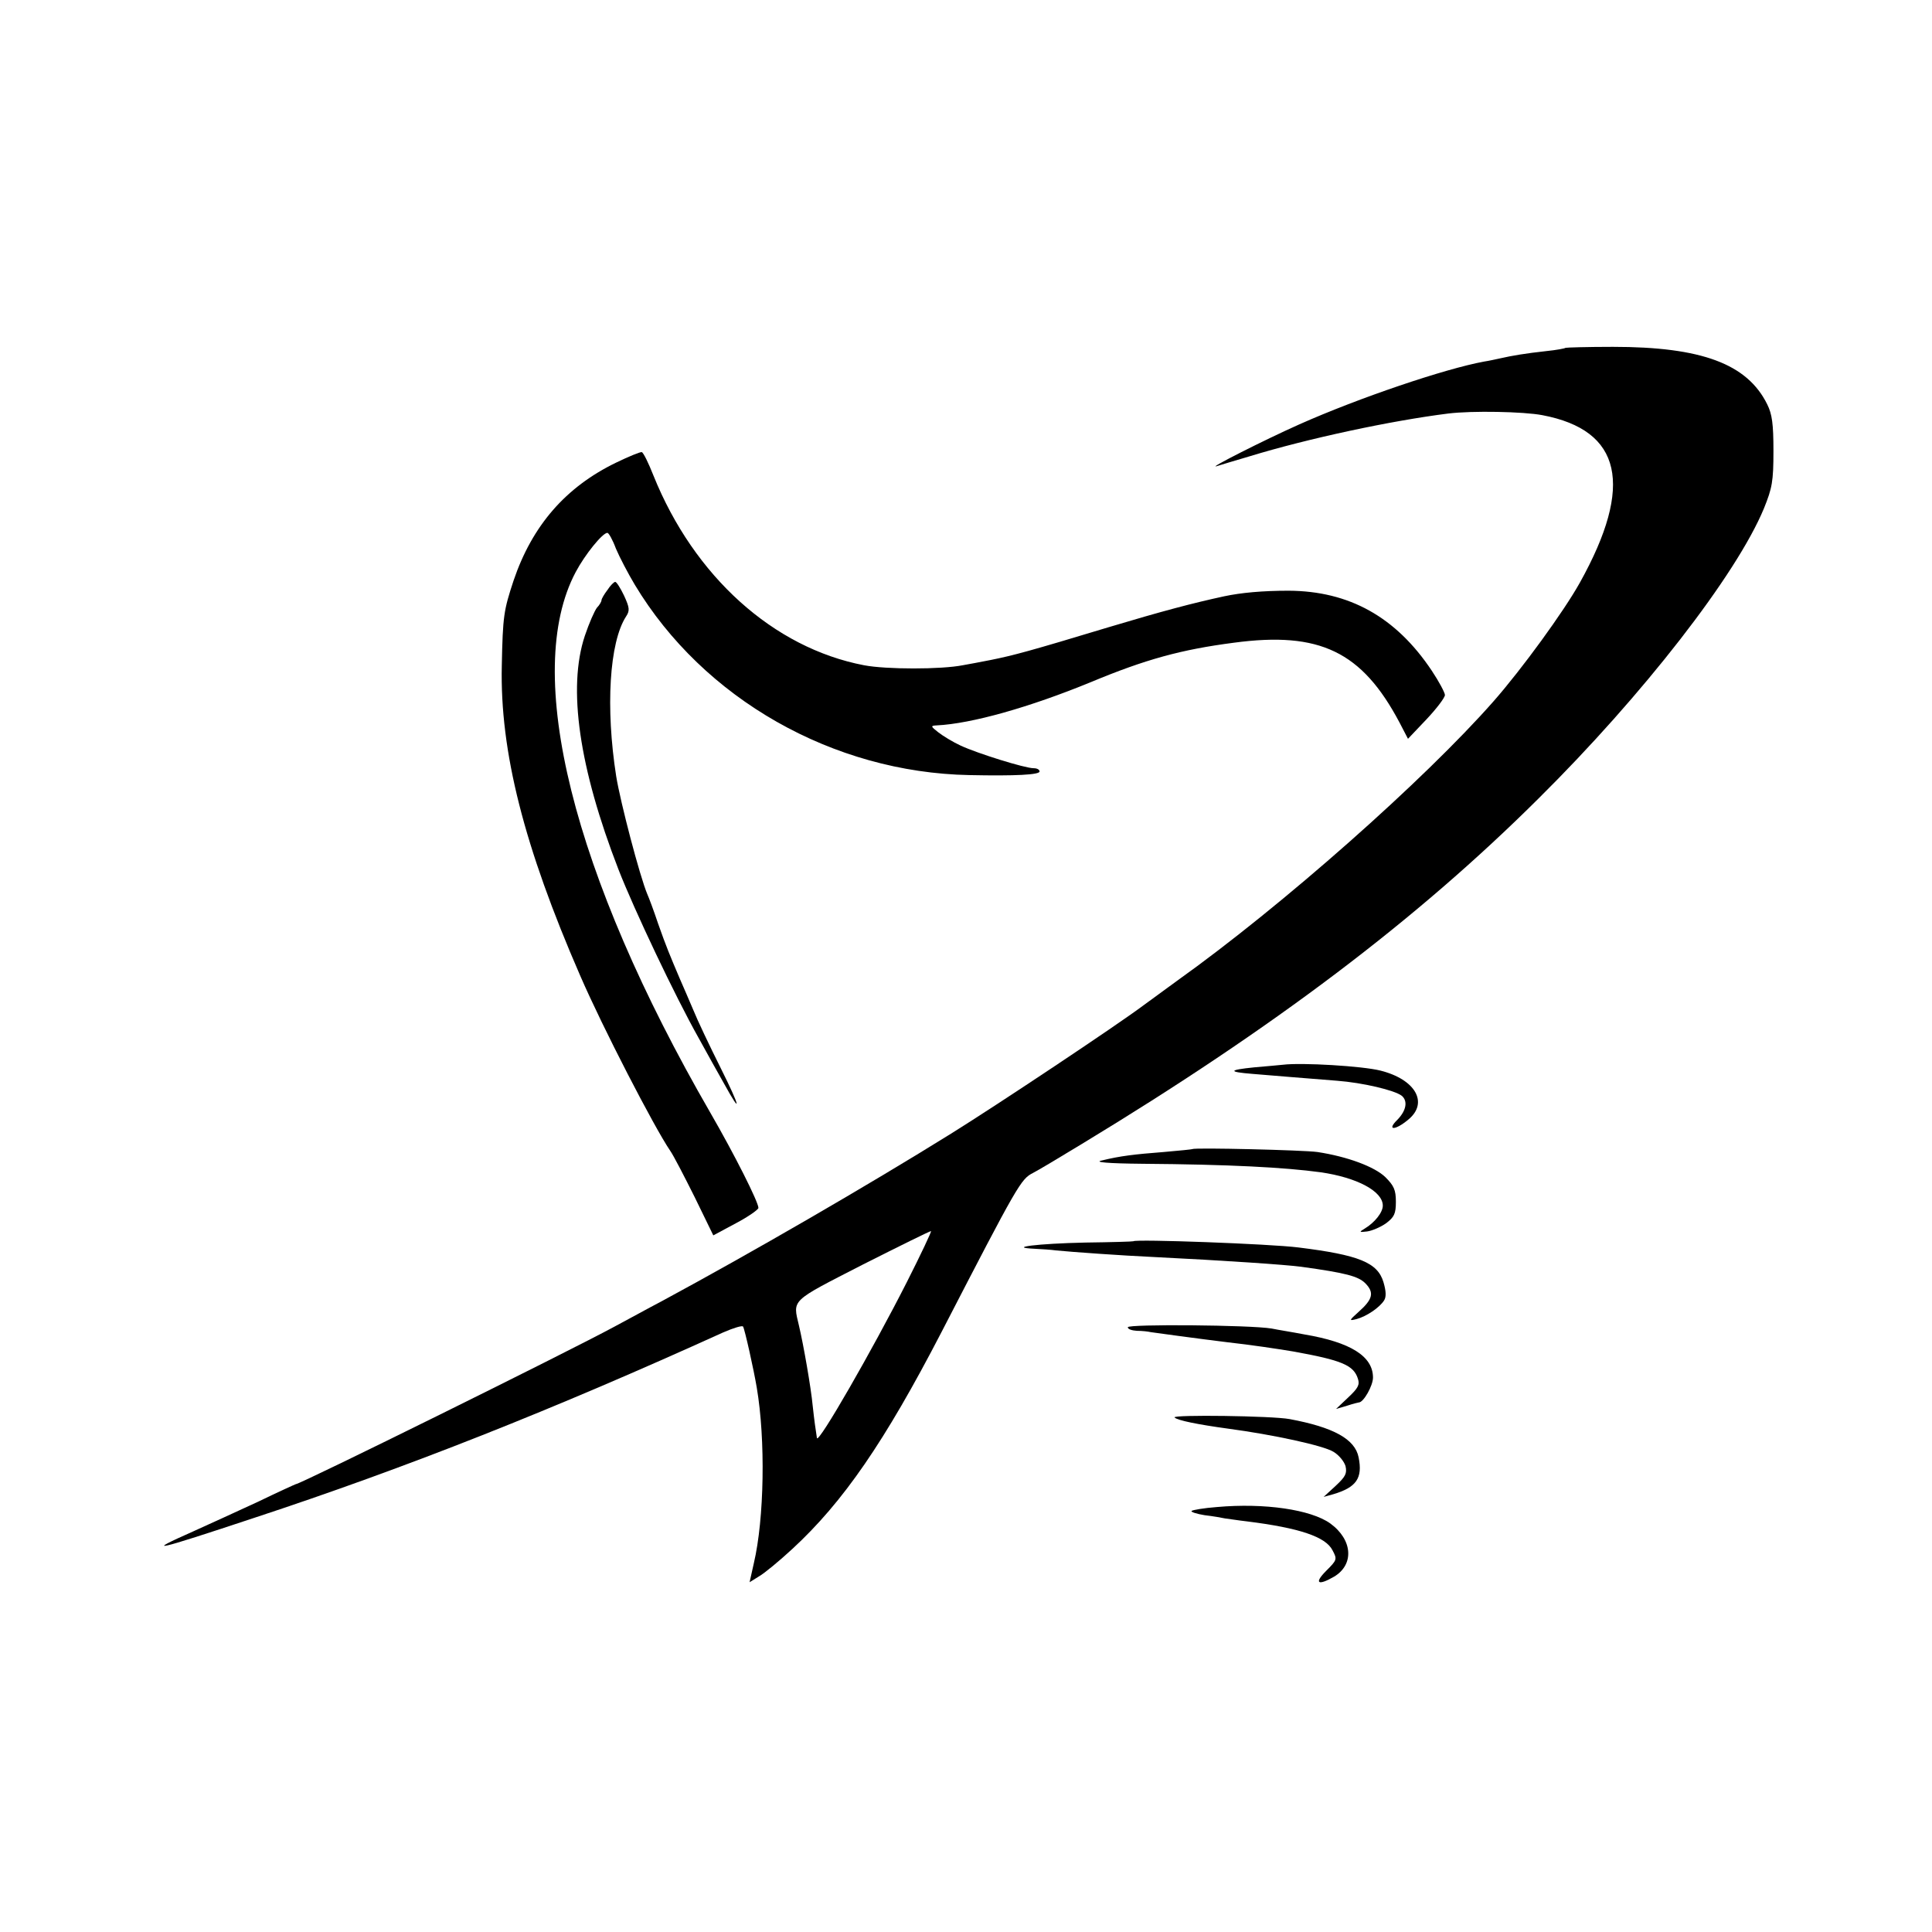 <?xml version="1.0" standalone="no"?>
<!DOCTYPE svg PUBLIC "-//W3C//DTD SVG 20010904//EN"
 "http://www.w3.org/TR/2001/REC-SVG-20010904/DTD/svg10.dtd">
<svg version="1.0" xmlns="http://www.w3.org/2000/svg"
 width="591pt" height="591pt" viewBox="0 0 591 591"
 preserveAspectRatio="xMidYMid meet">
<g transform="translate(0,591) scale(0.1,-0.1)"
fill="#000000" stroke="none">
<path d="M4789 4846 c-2 -2 -29 -7 -59 -10 -64 -7 -105 -14 -140 -22 -14 -3
-36 -8 -50 -10 -120 -22 -383 -111 -565 -192 -110 -49 -285 -138 -253 -128 10
3 55 17 100 30 180 55 433 109 608 131 73 9 231 6 288 -5 243 -46 281 -214
115 -512 -49 -88 -177 -264 -264 -363 -212 -241 -647 -626 -968 -855 -34 -25
-81 -59 -104 -76 -83 -62 -445 -303 -588 -392 -254 -158 -608 -363 -884 -512
-44 -23 -109 -59 -145 -78 -144 -78 -961 -482 -975 -482 -1 0 -54 -24 -116
-54 -63 -29 -152 -70 -199 -91 -151 -67 -119 -60 188 42 465 153 914 331 1434
567 32 14 59 22 61 18 5 -7 33 -133 42 -187 27 -159 23 -401 -9 -537 l-13 -58
29 18 c16 9 62 47 102 84 155 143 282 327 456 663 235 455 243 468 280 487 14
7 81 47 150 89 586 355 1023 685 1396 1056 320 317 606 685 690 888 25 62 29
82 29 175 0 83 -4 113 -19 143 -61 124 -201 176 -472 176 -78 0 -143 -2 -145
-3z m-2015 -2858 c-105 -207 -271 -496 -275 -477 -4 25 -8 53 -13 99 -5 54
-28 186 -42 245 -19 81 -28 72 196 187 113 57 206 103 208 102 2 -1 -31 -71
-74 -156z"/>
<path d="M1885 4495 c-155 -75 -257 -193 -314 -361 -30 -91 -33 -108 -36 -260
-6 -263 68 -554 240 -949 68 -157 226 -463 275 -535 10 -14 43 -78 75 -142
l57 -117 69 37 c38 20 69 42 69 47 0 18 -73 163 -147 291 -422 730 -575 1347
-412 1654 28 53 82 120 97 120 4 0 16 -21 26 -48 11 -26 37 -76 58 -111 210
-349 606 -574 1023 -582 142 -3 215 1 215 11 0 6 -8 10 -18 10 -27 0 -171 45
-223 69 -24 11 -55 30 -69 41 -23 18 -24 20 -5 21 107 5 286 56 471 132 168
70 277 100 439 121 262 35 391 -27 506 -244 l26 -50 57 60 c31 33 56 66 56 74
0 7 -18 41 -40 74 -110 165 -253 244 -438 245 -80 0 -145 -6 -197 -17 -97 -21
-188 -45 -355 -95 -238 -72 -290 -86 -360 -100 -30 -6 -68 -13 -85 -16 -66
-13 -234 -13 -302 0 -277 53 -520 272 -644 580 -15 38 -31 71 -36 72 -4 1 -39
-13 -78 -32z"/>
<path d="M1858 4105 c-10 -13 -18 -27 -18 -31 0 -4 -6 -15 -14 -23 -7 -9 -24
-47 -37 -86 -53 -159 -18 -403 103 -715 48 -123 173 -387 245 -515 27 -49 62
-112 78 -140 55 -100 50 -73 -10 47 -34 68 -72 148 -84 178 -13 30 -31 73 -41
95 -31 73 -42 99 -67 170 -13 39 -28 79 -33 90 -23 55 -82 280 -95 360 -33
210 -21 410 30 489 12 18 11 27 -6 64 -11 23 -23 42 -27 42 -4 0 -15 -11 -24
-25z"/>
<path d="M3925 2653 c-11 -1 -51 -5 -88 -8 -80 -8 -81 -14 -6 -20 63 -5 154
-13 259 -21 79 -6 176 -29 198 -46 19 -16 14 -45 -13 -73 -35 -34 -7 -34 34 1
61 51 21 122 -86 149 -55 14 -241 25 -298 18z"/>
<path d="M3648 2395 c-2 -1 -41 -5 -88 -9 -90 -7 -133 -12 -190 -26 -24 -5 17
-9 125 -10 266 -2 435 -11 545 -26 111 -16 190 -58 190 -102 0 -21 -25 -52
-55 -70 -18 -11 -18 -12 7 -9 15 2 41 13 58 25 25 19 30 29 30 66 0 36 -6 49
-32 75 -33 32 -116 63 -208 77 -43 6 -376 14 -382 9z"/>
<path d="M3467 2113 c-1 -1 -67 -3 -147 -4 -144 -3 -242 -15 -155 -19 22 -1
51 -3 65 -5 49 -5 207 -16 295 -20 224 -11 411 -24 455 -30 138 -19 175 -29
197 -51 27 -28 23 -48 -21 -87 -30 -27 -30 -28 -6 -22 30 8 70 35 84 57 7 11
6 29 -2 56 -18 60 -75 83 -260 106 -86 11 -498 26 -505 19z"/>
<path d="M3450 1850 c0 -6 12 -10 28 -11 15 0 34 -2 42 -4 14 -2 137 -19 235
-31 72 -8 152 -20 200 -28 150 -27 186 -42 199 -84 6 -18 0 -29 -30 -57 l-37
-35 34 10 c18 6 35 10 36 10 14 0 43 51 43 76 0 65 -68 108 -210 132 -36 7
-81 14 -100 18 -65 11 -440 14 -440 4z"/>
<path d="M3593 1574 c8 -9 74 -22 162 -34 142 -19 293 -52 324 -71 17 -10 33
-30 37 -44 5 -22 0 -32 -30 -60 l-37 -34 29 8 c71 21 91 49 78 113 -11 56 -77
92 -211 117 -53 10 -361 14 -352 5z"/>
<path d="M3723 1300 c-40 -3 -75 -9 -78 -12 -3 -3 15 -9 40 -13 26 -3 54 -8
63 -10 10 -1 40 -6 67 -9 160 -20 240 -47 261 -88 15 -28 14 -30 -19 -63 -38
-38 -26 -47 24 -18 62 37 57 113 -12 163 -59 42 -200 63 -346 50z"/>
</g>
</svg>
